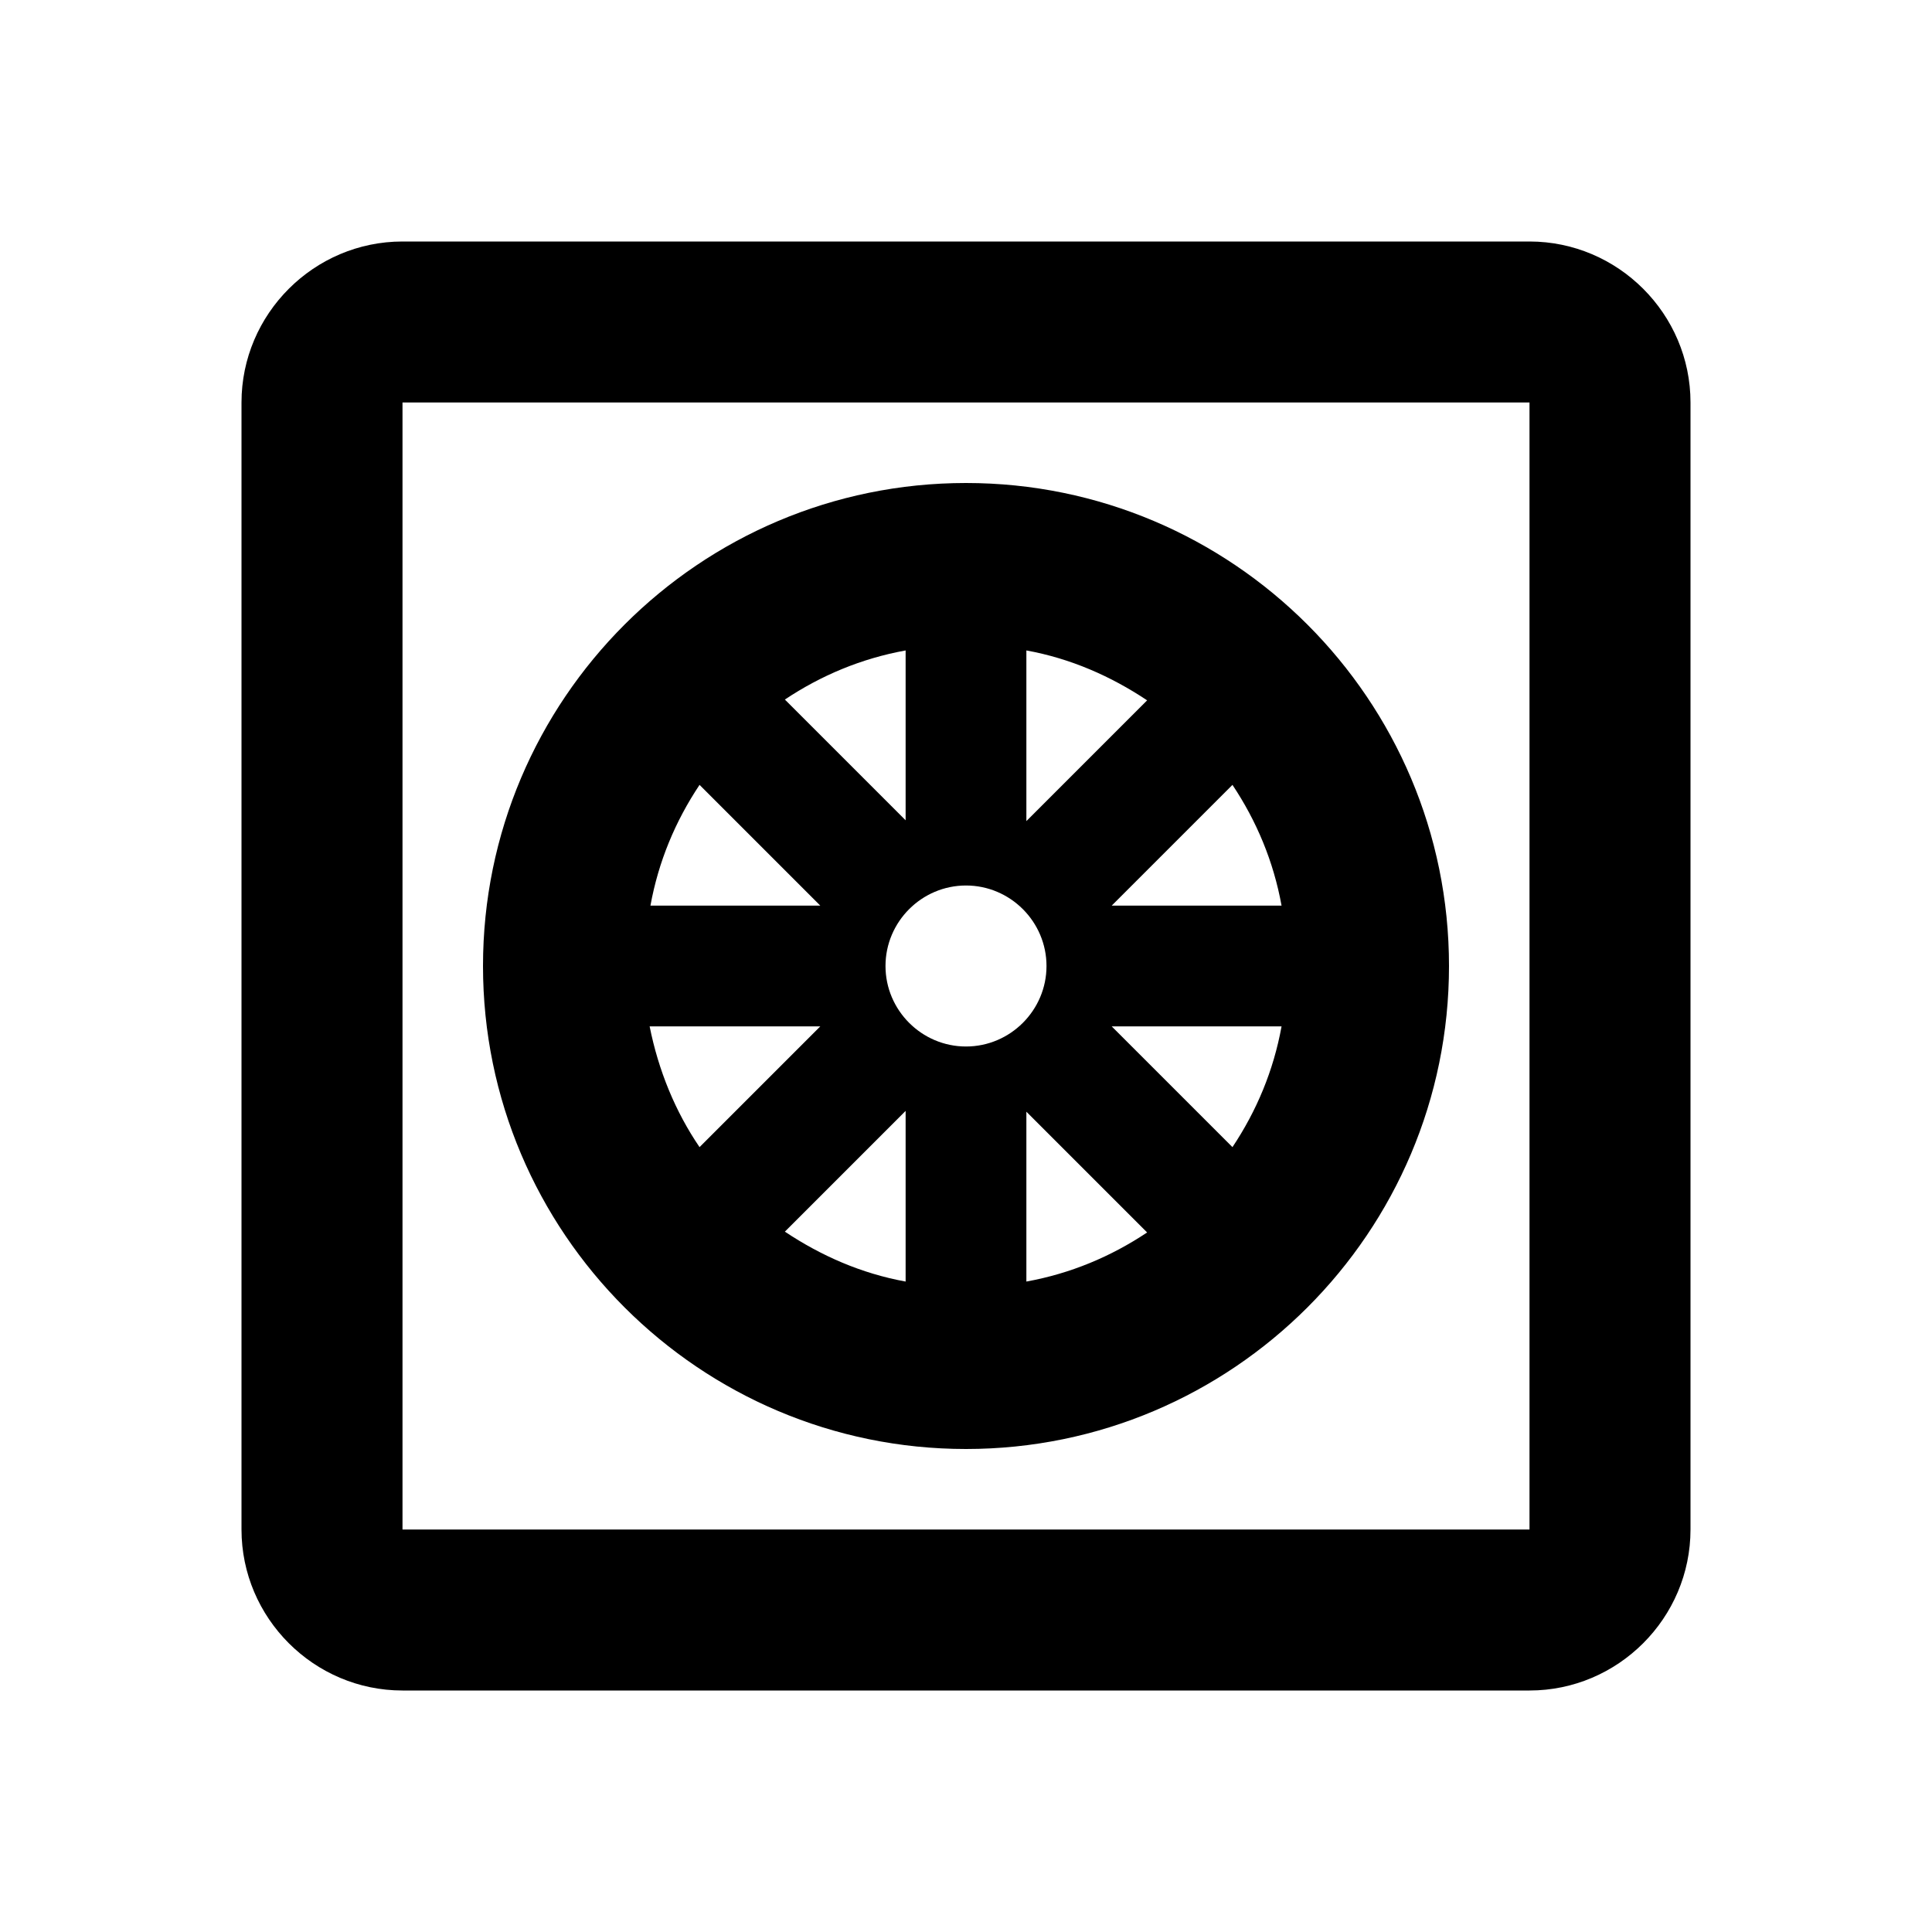 <svg xmlns="http://www.w3.org/2000/svg" id="mdi-heat-pump-outline" viewBox="0 0 24 24"><path d="M19 3H5C3.9 3 3 3.9 3 5V19C3 20.1 3.9 21 5 21H19C20.1 21 21 20.1 21 19V5C21 3.9 20.1 3 19 3M19 19H5V5H19V19M12 18C15.31 18 18 15.31 18 12S15.31 6 12 6 6 8.69 6 12 8.69 18 12 18M11.25 15.92C10.7 15.82 10.2 15.6 9.75 15.3L11.25 13.8V15.92M12.75 15.92V13.81L14.25 15.31C13.8 15.61 13.3 15.82 12.75 15.92M15.31 14.25L13.81 12.75H15.92C15.82 13.3 15.61 13.8 15.31 14.25M15.92 11.25H13.81L15.31 9.75C15.61 10.2 15.82 10.7 15.92 11.25M12.75 8.08C13.3 8.18 13.8 8.4 14.25 8.7L12.75 10.2V8.08M12 11C12.55 11 13 11.45 13 12S12.55 13 12 13 11 12.55 11 12 11.45 11 12 11M11.25 8.08V10.19L9.75 8.69C10.2 8.39 10.7 8.18 11.25 8.08M8.69 9.75L10.19 11.25H8.08C8.18 10.7 8.39 10.2 8.69 9.75M10.19 12.75L8.69 14.25C8.39 13.81 8.18 13.3 8.07 12.75H10.19Z" /></svg>